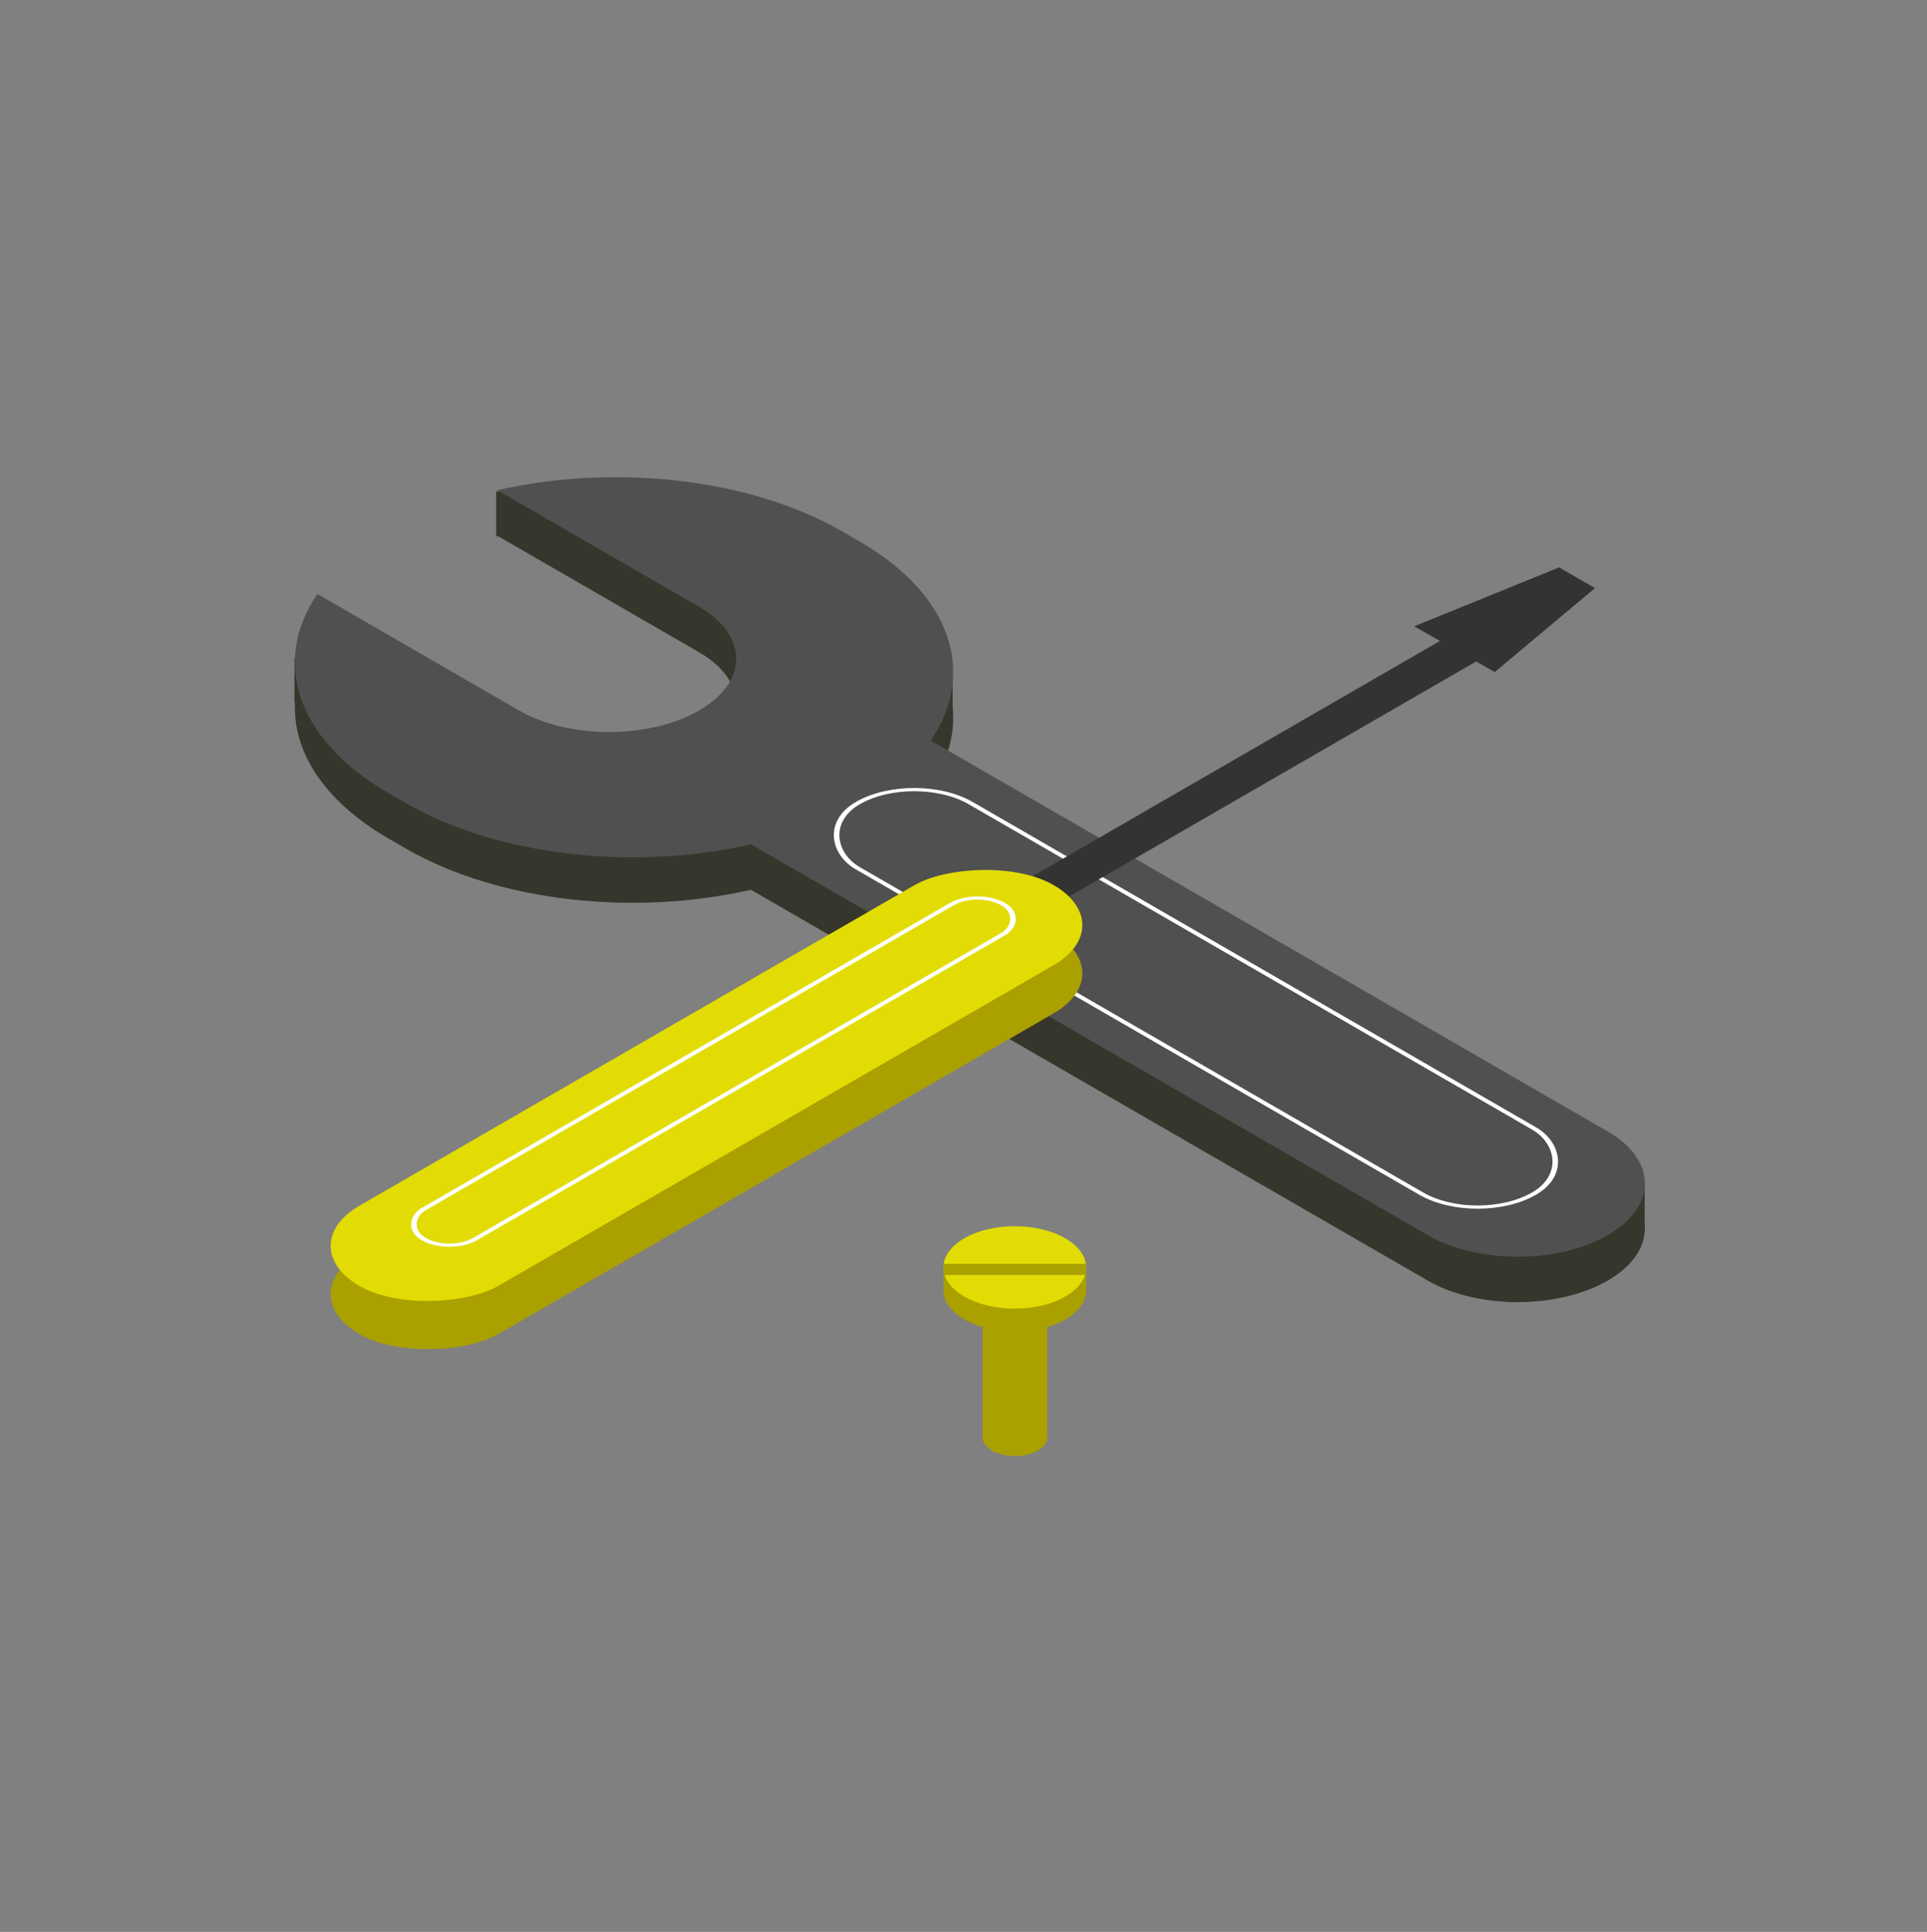 <svg width="425" height="426" viewBox="0 0 425 426" fill="none" xmlns="http://www.w3.org/2000/svg">
<rect x="0" y="0" width="425" height="426" fill="#808080" stroke="none"/>
<path fill-rule="evenodd" clip-rule="evenodd" d="M70.008 141.007C59.928 155.688 65.175 173.063 85.749 184.94L89.515 187.114C110.088 198.991 140.185 202.02 165.616 196.201L314.914 282.391C325.862 288.711 343.613 288.711 354.561 282.391C365.509 276.07 365.509 265.823 354.561 259.503L205.263 173.313C215.343 158.632 210.096 141.257 189.523 129.38L185.756 127.205C165.183 115.328 135.086 112.299 109.655 118.119L154.159 143.811C165.107 150.131 165.107 160.378 154.159 166.699C143.211 173.019 125.461 173.019 114.512 166.699L70.008 141.007Z" fill="#36362C"/>
<rect x="109.428" y="108.371" width="25.974" height="9.884" fill="#36362C"/>
<rect x="64.956" y="145.087" width="18.853" height="9.884" fill="#36362C"/>
<rect x="184.131" y="148.596" width="25.974" height="9.884" fill="#36362C"/>
<rect x="336.754" y="260.995" width="25.974" height="9.884" fill="#36362C"/>
<path fill-rule="evenodd" clip-rule="evenodd" d="M70.008 130.985C59.928 145.666 65.175 163.041 85.749 174.918L89.515 177.092C110.088 188.969 140.185 191.998 165.616 186.179L314.914 272.369C325.862 278.689 343.612 278.689 354.561 272.369C365.509 266.048 365.509 255.801 354.561 249.481L205.263 163.291C215.343 148.61 210.096 131.235 189.523 119.358L185.756 117.183C165.183 105.306 135.086 102.277 109.655 108.097L154.159 133.789C165.107 140.109 165.107 150.357 154.159 156.677C143.211 162.997 125.46 162.997 114.512 156.677L70.008 130.985Z" fill="#505050"/>
<rect y="0.5" width="28.739" height="172.218" rx="14.37" transform="matrix(-0.866 0.5 0.866 0.5 201.204 169.656)" stroke="white"/>
<rect width="9.13" height="122.139" rx="4.565" transform="matrix(-0.866 -0.5 -0.866 0.5 335.881 139.9)" fill="#333333"/>
<rect width="35.358" height="176.787" rx="17.679" transform="matrix(-0.866 -0.5 -0.866 0.5 247.673 214.623)" fill="#AAA000"/>
<path d="M351.768 129.682L343.86 125.117L311.89 138.11L329.67 148.197L351.768 129.682Z" fill="#333333"/>
<rect width="35.358" height="176.787" rx="17.679" transform="matrix(-0.866 -0.5 -0.866 0.5 247.673 203.998)" fill="#E2DC04"/>
<rect y="0.5" width="13.144" height="147.638" rx="6.572" transform="matrix(0.866 0.5 -0.866 0.5 216.017 195.853)" fill="#E2DC04" stroke="white"/>
<path fill-rule="evenodd" clip-rule="evenodd" d="M216.822 317.642C217.054 318.46 217.716 319.246 218.809 319.877C221.585 321.479 226.085 321.479 228.861 319.876C229.953 319.245 230.616 318.46 230.848 317.642L230.928 317.642L230.928 317.235C230.947 317.062 230.947 316.888 230.928 316.714L230.928 292.643C232.383 292.219 233.748 291.656 234.964 290.954C238.291 289.033 239.817 286.466 239.542 283.953L239.542 279.613L237.074 279.613C236.478 279.079 235.774 278.573 234.963 278.105C228.817 274.557 218.852 274.557 212.706 278.105C211.896 278.573 211.193 279.079 210.596 279.613L208.116 279.613L208.116 284.075C207.902 286.55 209.432 289.065 212.706 290.955C213.92 291.656 215.283 292.218 216.737 292.642L216.737 316.77C216.725 316.907 216.725 317.044 216.737 317.181L216.737 317.642L216.822 317.642Z" fill="#AAA000"/>
<ellipse cx="12.85" cy="12.85" rx="12.85" ry="12.85" transform="matrix(-0.866 0.5 -0.866 -0.5 246.067 279.475)" fill="#E2DC04"/>
<rect x="208.1" y="278.696" width="31.41" height="2.454" fill="#AAA000"/>
</svg>
